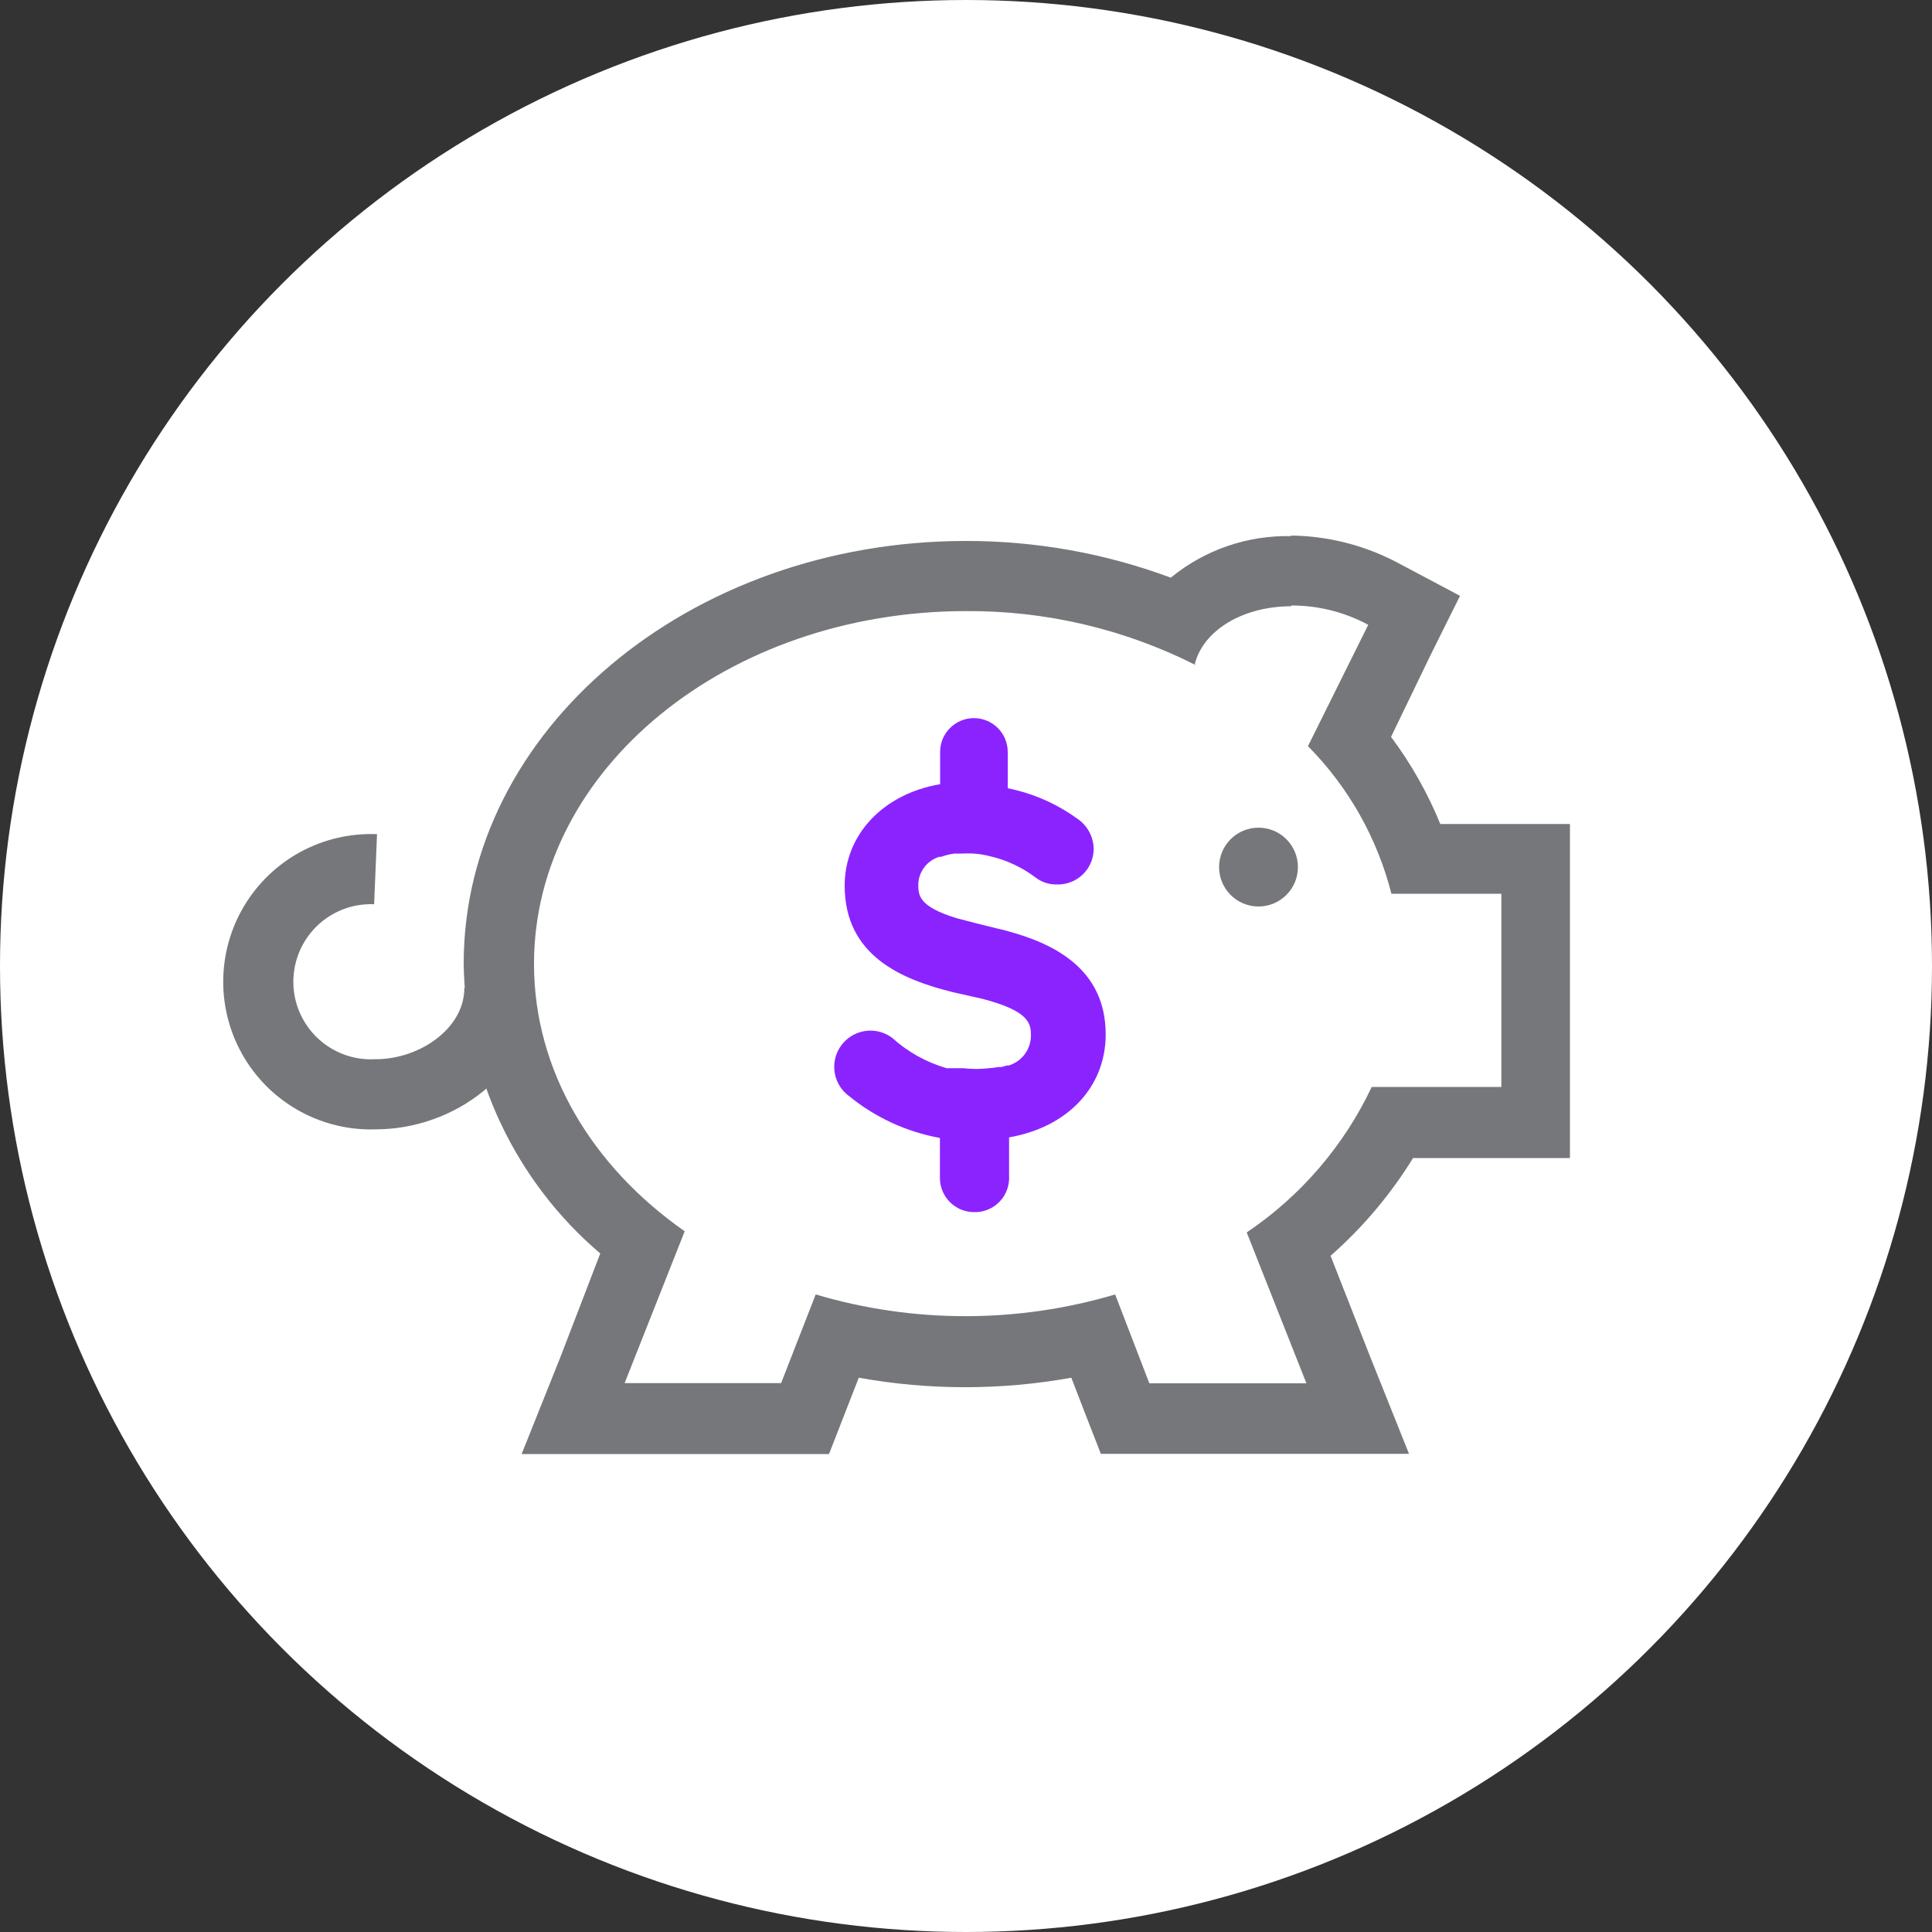 <?xml version="1.0" encoding="UTF-8"?>
<svg width="100px" height="100px" viewBox="0 0 100 100" version="1.1" xmlns="http://www.w3.org/2000/svg" xmlns:xlink="http://www.w3.org/1999/xlink">
    <rect x="0" y="0" width="100" height="100" fill="#333333" stroke="none"/>
    <!-- Generator: Sketch 43.2 (39069) - http://www.bohemiancoding.com/sketch -->
    <title>ic-mat-ahorro</title>
    <desc>Created with Sketch.</desc>
    <defs></defs>
    <g id="Page-1" stroke="none" stroke-width="1" fill="none" fill-rule="evenodd">
        <g id="ic-mat-ahorro">
            <circle id="Oval" fill="#FFFFFF" fill-rule="nonzero" cx="50" cy="50" r="50"></circle>
            <path d="M25.85,51.12 C25.85,54.34 22.65,56.64 19.44,56.64 C17.301,56.729 15.286,55.638 14.19,53.799 C13.095,51.961 13.095,49.669 14.19,47.831 C15.286,45.992 17.301,44.901 19.44,44.99" id="Shape" stroke="#76777A" stroke-width="3.63"></path>
            <circle id="Oval" fill="#76777A" fill-rule="nonzero" cx="65.14" cy="44.88" r="2.04"></circle>
            <path d="M66.82,31.34 C68.216,31.335 69.591,31.678 70.82,32.34 L67.7,38.62 L67.7,38.62 C69.794,40.737 71.285,43.374 72.02,46.26 L77.71,46.26 L77.71,56.26 L71,56.26 L71,56.26 C69.561,59.307 67.325,61.908 64.53,63.79 L67.62,71.6 L59.49,71.6 L57.72,67 C52.662,68.5 47.278,68.5 42.22,67 L40.43,71.59 L32.33,71.59 L35.44,63.73 C30.66,60.39 27.64,55.43 27.64,49.89 C27.64,39.81 37.64,31.63 50.01,31.63 C54.147,31.606 58.23,32.569 61.92,34.44 L61.84,34.38 C62.27,32.65 64.29,31.38 66.84,31.38 L66.82,31.34 Z M66.84,27.75 L66.84,27.75 C64.57,27.697 62.356,28.46 60.6,29.9 C57.208,28.639 53.618,27.996 50,28 C35.66,28 24,37.81 24,49.88 C24.088,55.664 26.665,61.13 31.07,64.88 L29,70.26 L27,75.26 L42.91,75.26 L43.81,72.95 L44.45,71.31 C48.087,71.966 51.813,71.966 55.45,71.31 L56.08,72.94 L56.98,75.25 L72.93,75.25 L70.93,70.25 L68.87,65 C70.536,63.534 71.975,61.829 73.14,59.94 L81.26,59.94 L81.26,42.65 L74.55,42.65 C73.894,41.045 73.037,39.53 72,38.14 L74,34 L75.57,30.84 L72.46,29.19 C70.722,28.244 68.779,27.739 66.8,27.72 L66.84,27.75 Z" id="Shape" fill="#76777A" fill-rule="nonzero"></path>
            <path d="M50.4,62.74 C49.442,62.729 48.666,61.958 48.65,61 L48.65,58.9 C46.917,58.586 45.293,57.836 43.93,56.72 C43.394,56.318 43.113,55.661 43.193,54.996 C43.274,54.331 43.702,53.759 44.318,53.496 C44.934,53.233 45.644,53.318 46.18,53.72 C46.988,54.451 47.953,54.988 49,55.29 L49.17,55.29 L49.24,55.29 L49.47,55.29 L49.69,55.29 L49.69,55.29 L49.87,55.29 C50.305,55.342 50.745,55.342 51.18,55.29 C51.345,55.281 51.508,55.261 51.67,55.23 L51.84,55.23 L52.11,55.15 L52.21,55.15 C52.882,54.946 53.347,54.332 53.36,53.63 C53.36,53.03 53.36,52.35 50.85,51.7 L50.85,51.7 L49.34,51.36 C46.72,50.71 43.72,49.5 43.72,45.84 C43.72,43.19 45.72,41.09 48.66,40.59 L48.66,38.92 C48.66,37.954 49.444,37.17 50.41,37.17 C51.376,37.17 52.16,37.954 52.16,38.92 L52.16,40.8 C53.439,41.055 54.65,41.58 55.71,42.34 C56.261,42.687 56.599,43.289 56.61,43.94 C56.607,44.436 56.406,44.91 56.051,45.256 C55.695,45.602 55.216,45.791 54.72,45.78 C54.316,45.792 53.921,45.665 53.6,45.42 C52.903,44.891 52.102,44.517 51.25,44.32 C50.78,44.198 50.294,44.151 49.81,44.18 L49.4,44.18 C49.164,44.211 48.933,44.268 48.71,44.35 L48.61,44.35 C47.991,44.543 47.56,45.103 47.53,45.75 C47.53,46.33 47.53,46.92 49.53,47.53 L50.53,47.79 L51.62,48.06 L51.96,48.14 L52.14,48.19 C54.52,48.83 57.23,50.13 57.23,53.54 C57.23,56.29 55.23,58.35 52.23,58.87 L52.23,60.87 C52.258,61.367 52.076,61.853 51.728,62.209 C51.38,62.565 50.898,62.758 50.4,62.74 Z" id="Shape" fill="#8B23FF" fill-rule="nonzero"></path>
        </g>
    </g>
</svg>